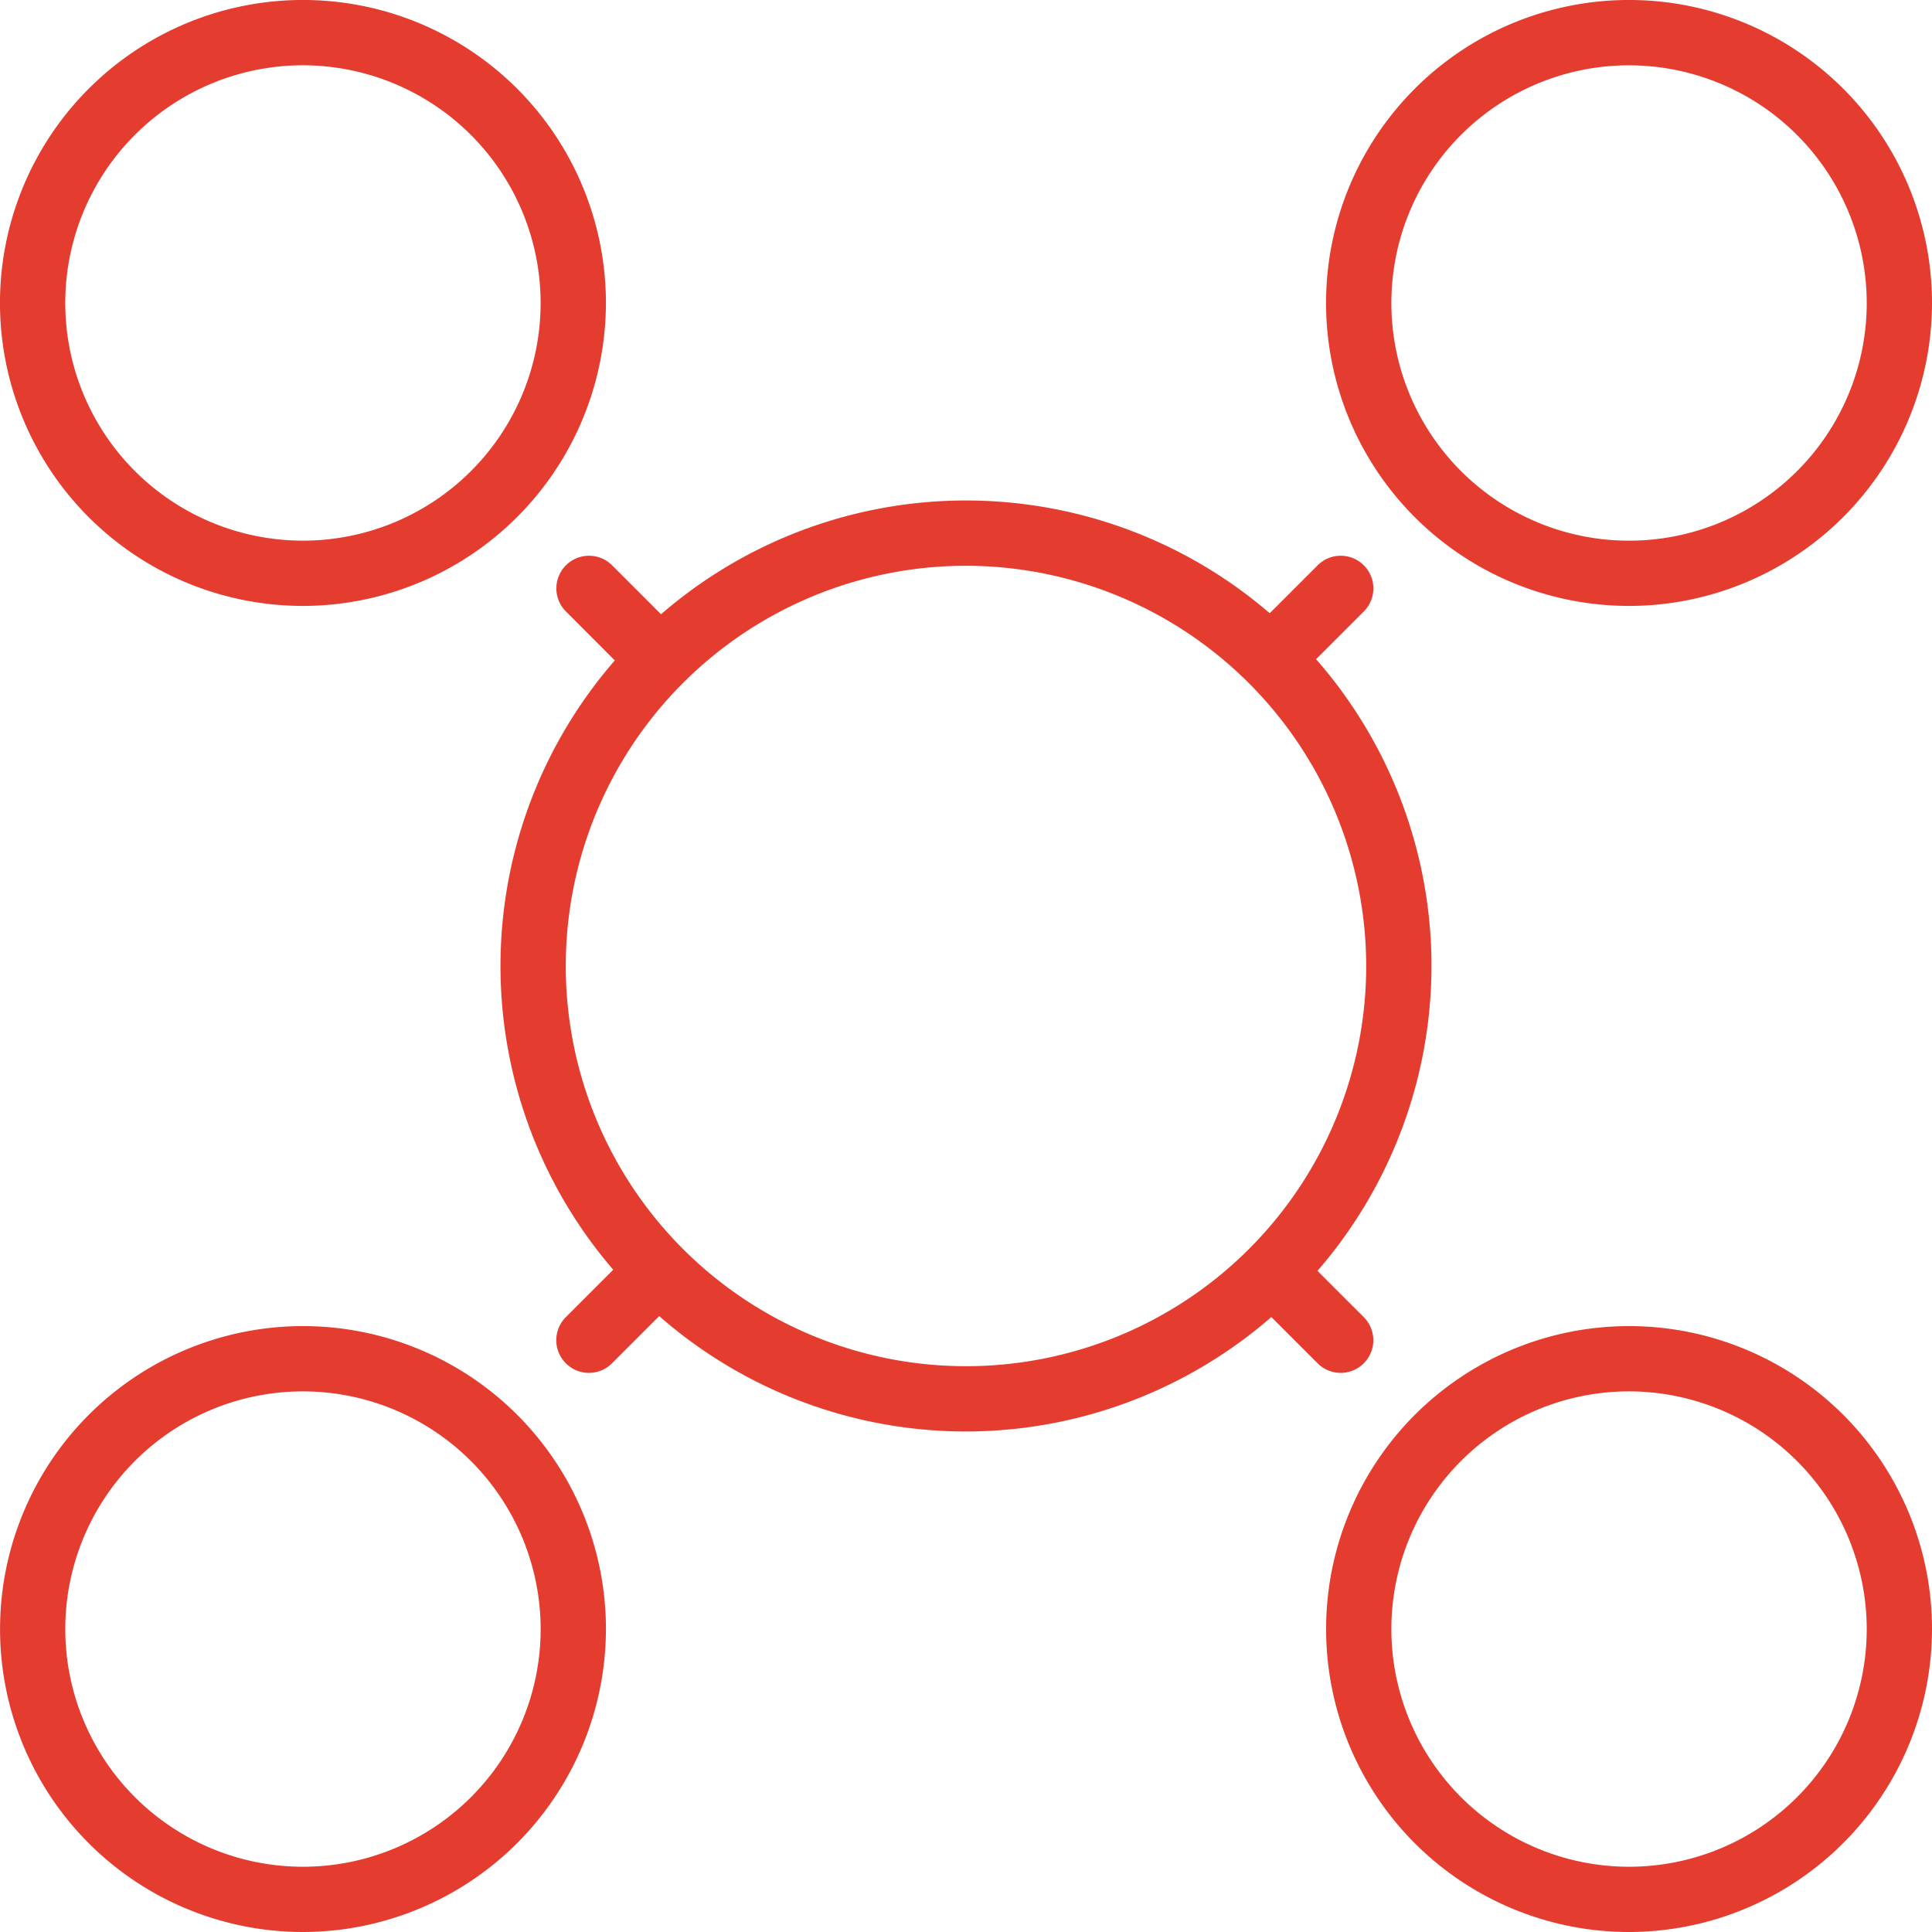 <svg id="location-icon" xmlns="http://www.w3.org/2000/svg" xmlns:xlink="http://www.w3.org/1999/xlink" width="78.977" height="78.977" viewBox="0 0 78.977 78.977">
  <defs>
    <clipPath id="clip-path">
      <rect id="Rectangle_4070" data-name="Rectangle 4070" width="78.977" height="78.977" fill="#e43d30"/>
    </clipPath>
  </defs>
  <g id="Group_3145" data-name="Group 3145" clip-path="url(#clip-path)">
    <path id="Path_15804" data-name="Path 15804" d="M12.385,24.769A12.385,12.385,0,1,1,24.769,12.385,12.4,12.4,0,0,1,12.385,24.769m0-22.1A9.716,9.716,0,1,0,22.1,12.385a9.726,9.726,0,0,0-9.716-9.716" fill="#e43d30"/>
    <path id="Path_15805" data-name="Path 15805" d="M144.226,24.769A12.385,12.385,0,1,1,156.61,12.385a12.4,12.4,0,0,1-12.384,12.385m0-22.1a9.716,9.716,0,1,0,9.716,9.716,9.726,9.726,0,0,0-9.716-9.716" transform="translate(-77.633)" fill="#e43d30"/>
    <path id="Path_15806" data-name="Path 15806" d="M12.385,156.61a12.384,12.384,0,1,1,12.385-12.384A12.4,12.4,0,0,1,12.385,156.61m0-22.1a9.716,9.716,0,1,0,9.716,9.716,9.727,9.727,0,0,0-9.716-9.716" transform="translate(0 -77.633)" fill="#e43d30"/>
    <path id="Path_15807" data-name="Path 15807" d="M144.226,156.61a12.384,12.384,0,1,1,12.384-12.384,12.4,12.4,0,0,1-12.384,12.384m0-22.1a9.716,9.716,0,1,0,9.716,9.716,9.727,9.727,0,0,0-9.716-9.716" transform="translate(-77.633 -77.633)" fill="#e43d30"/>
    <path id="Path_15808" data-name="Path 15808" d="M68.789,87.818A19.029,19.029,0,1,1,87.818,68.789,19.051,19.051,0,0,1,68.789,87.818m0-35.389a16.36,16.36,0,1,0,16.36,16.36,16.378,16.378,0,0,0-16.36-16.36" transform="translate(-29.301 -29.301)" fill="#e43d30"/>
    <path id="Path_15809" data-name="Path 15809" d="M58.986,60.269a1.331,1.331,0,0,1-.944-.391L55.7,57.532a1.334,1.334,0,1,1,1.887-1.887l2.346,2.346a1.334,1.334,0,0,1-.944,2.278" transform="translate(-32.566 -32.536)" fill="#e43d30"/>
    <path id="Path_15810" data-name="Path 15810" d="M128.027,129.312a1.331,1.331,0,0,1-.944-.391l-2.346-2.346a1.334,1.334,0,1,1,1.887-1.887l2.346,2.346a1.335,1.335,0,0,1-.944,2.278" transform="translate(-73.221 -73.191)" fill="#e43d30"/>
    <path id="Path_15811" data-name="Path 15811" d="M125.682,60.269a1.334,1.334,0,0,1-.944-2.278l2.346-2.346a1.334,1.334,0,1,1,1.887,1.887l-2.346,2.346a1.331,1.331,0,0,1-.944.391" transform="translate(-73.221 -32.536)" fill="#e43d30"/>
    <path id="Path_15812" data-name="Path 15812" d="M56.639,129.312a1.335,1.335,0,0,1-.944-2.278l2.346-2.346a1.334,1.334,0,0,1,1.887,1.887l-2.346,2.346a1.331,1.331,0,0,1-.944.391" transform="translate(-32.565 -73.191)" fill="#e43d30"/>
  </g>
</svg>
